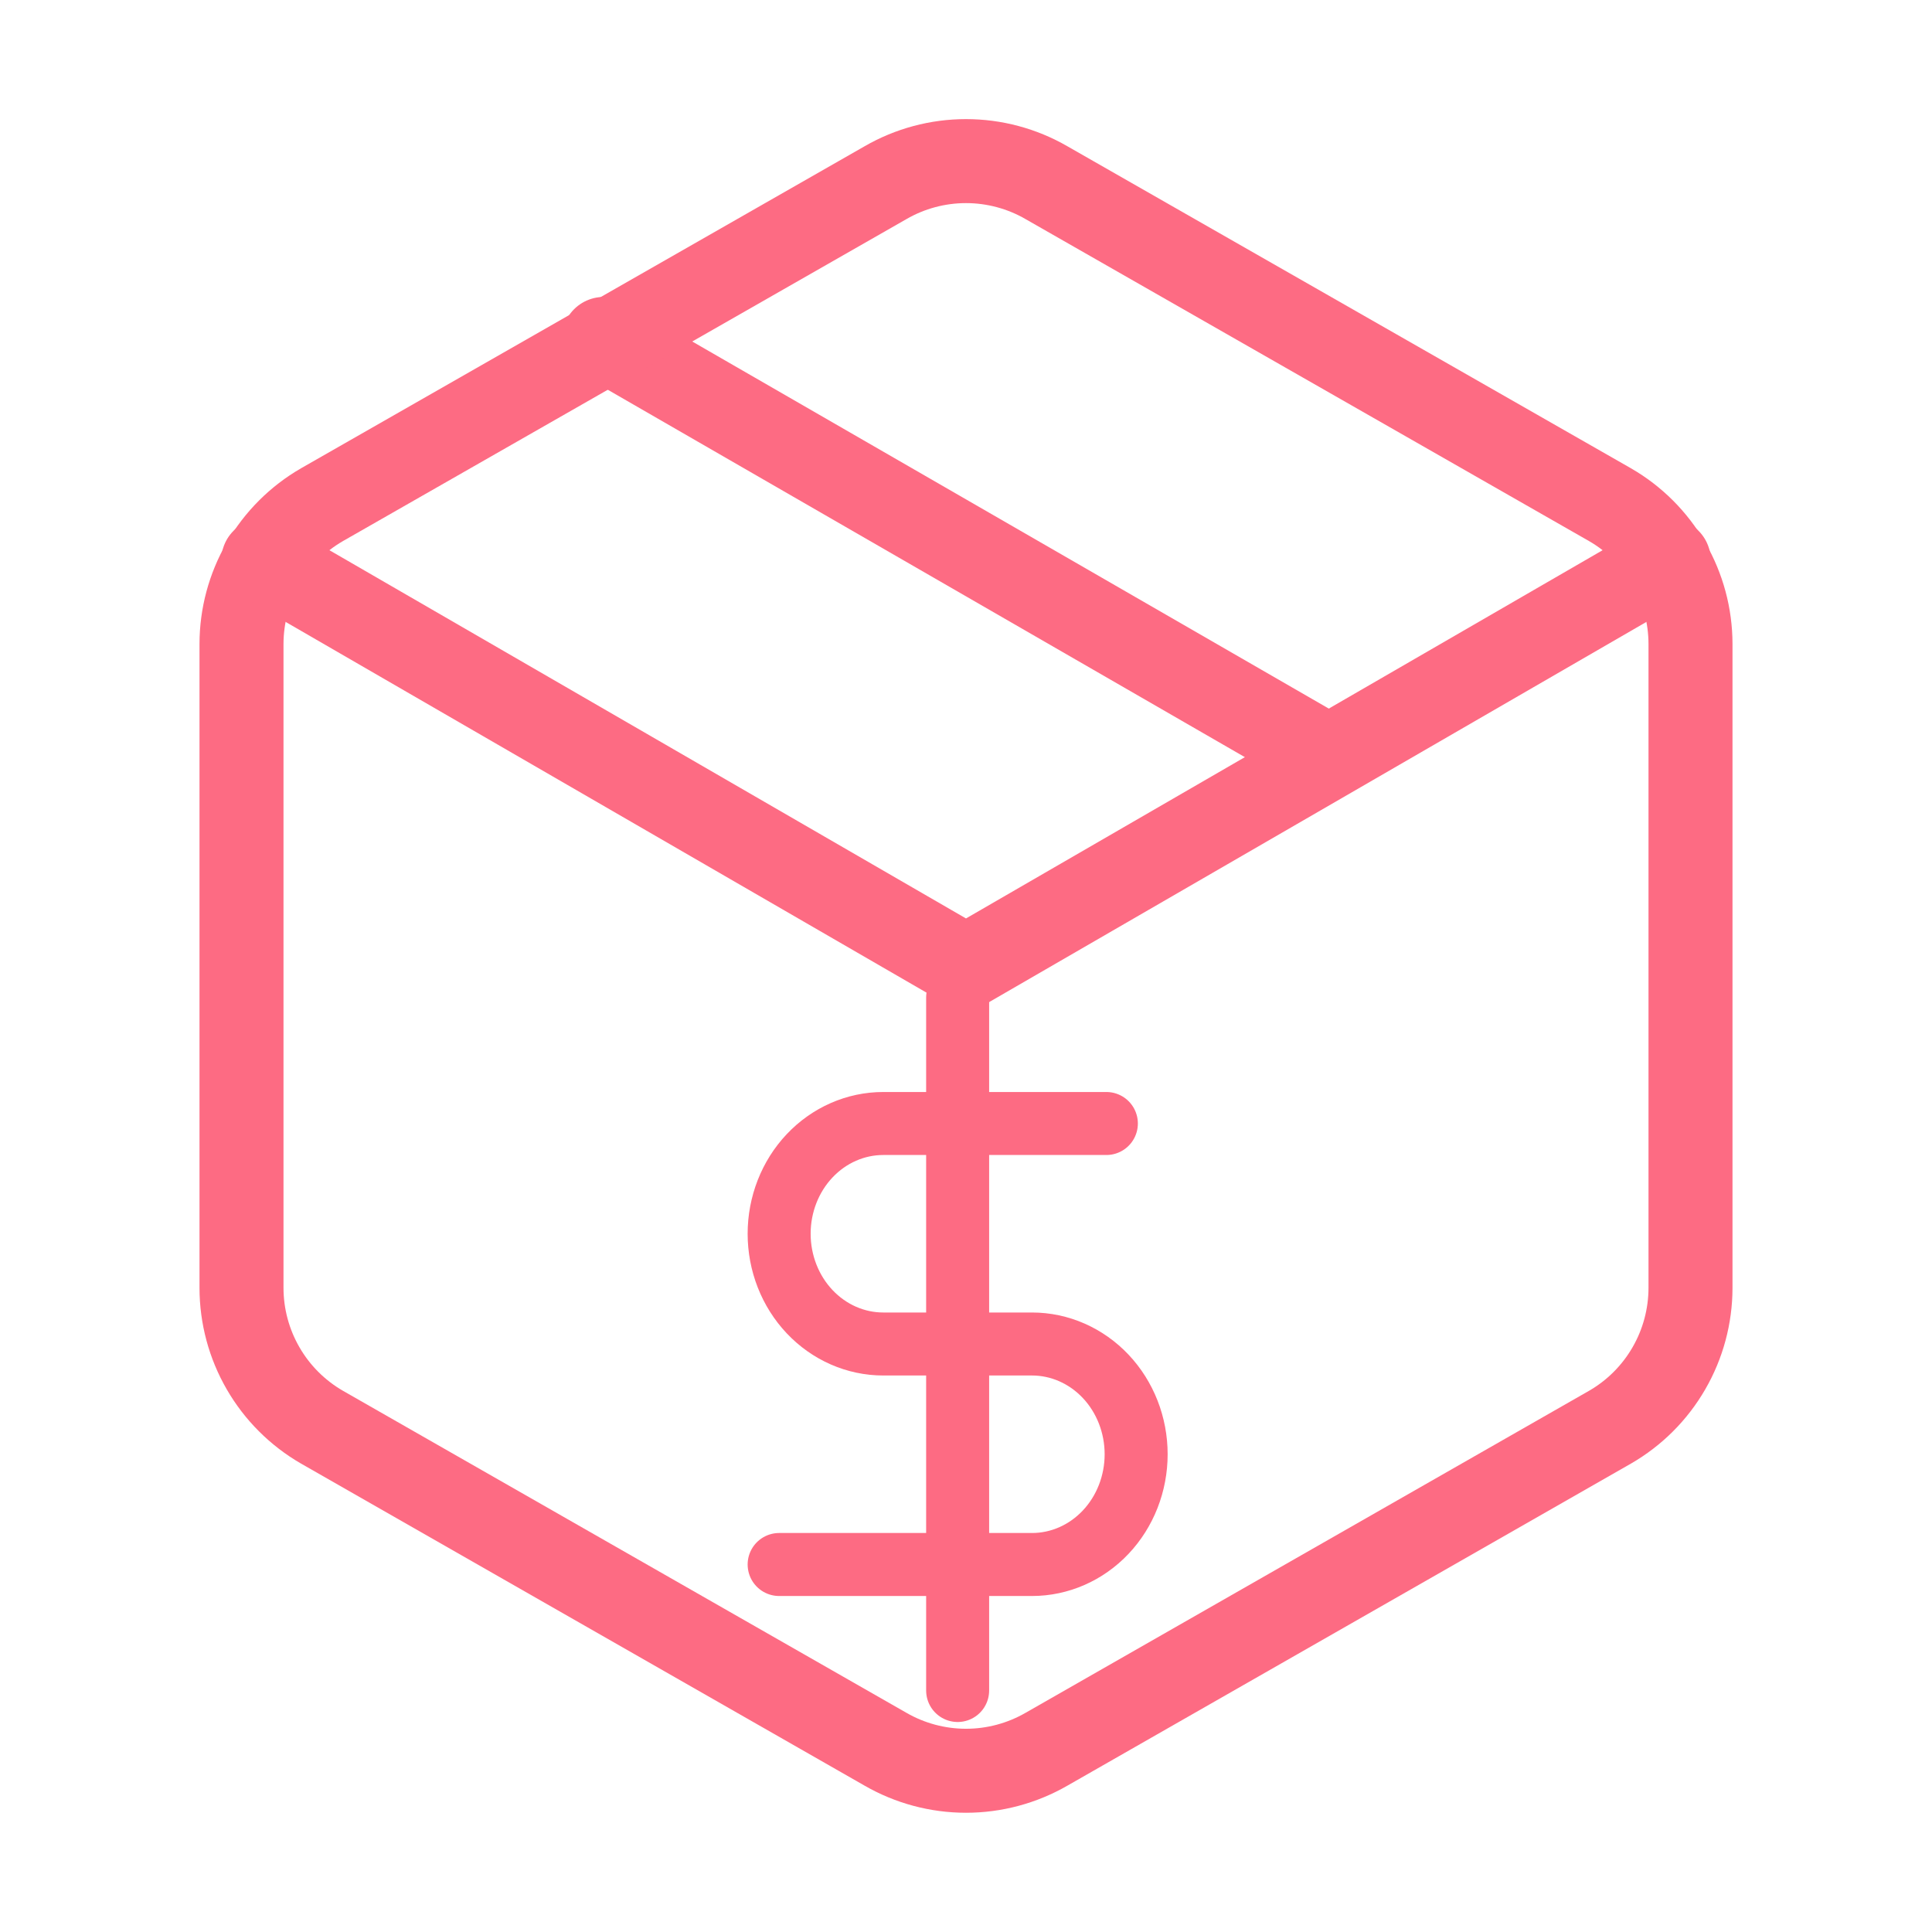 <svg width="46" height="46" viewBox="0 0 46 46" fill="none" xmlns="http://www.w3.org/2000/svg">
<path d="M31.625 18.018L14.375 8.07" stroke="#FD6B83" stroke-width="2" stroke-linecap="round" stroke-linejoin="round"/>
<path d="M40.25 30.665V15.332C40.249 14.66 40.072 14 39.735 13.418C39.399 12.836 38.916 12.352 38.333 12.016L24.917 4.35C24.334 4.013 23.673 3.836 23 3.836C22.327 3.836 21.666 4.013 21.083 4.35L7.667 12.016C7.085 12.352 6.601 12.836 6.265 13.418C5.928 14 5.751 14.66 5.75 15.332V30.665C5.751 31.338 5.928 31.998 6.265 32.58C6.601 33.162 7.085 33.645 7.667 33.981L21.083 41.648C21.666 41.984 22.327 42.161 23 42.161C23.673 42.161 24.334 41.984 24.917 41.648L38.333 33.981C38.916 33.645 39.399 33.162 39.735 32.58C40.072 31.998 40.249 31.338 40.25 30.665Z" stroke="#FD6B83" stroke-width="2" stroke-linecap="round" stroke-linejoin="round"/>
<path d="M6.268 13.344L23 23.023L39.733 13.344" stroke="#FD6B83" stroke-width="2" stroke-linecap="round" stroke-linejoin="round"/>
<path d="M22.801 23.75V40.25" stroke="#FD6B83" stroke-width="1.5" stroke-linecap="round" stroke-linejoin="round"/>
<path d="M26.342 26.75H21.03C20.372 26.75 19.742 27.027 19.277 27.519C18.812 28.011 18.551 28.679 18.551 29.375C18.551 30.071 18.812 30.739 19.277 31.231C19.742 31.723 20.372 32 21.03 32H24.572C25.229 32 25.86 32.277 26.325 32.769C26.79 33.261 27.051 33.929 27.051 34.625C27.051 35.321 26.79 35.989 26.325 36.481C25.86 36.973 25.229 37.25 24.572 37.25H18.551" stroke="#FD6B83" stroke-width="1.5" stroke-linecap="round" stroke-linejoin="round"/>
</svg>
